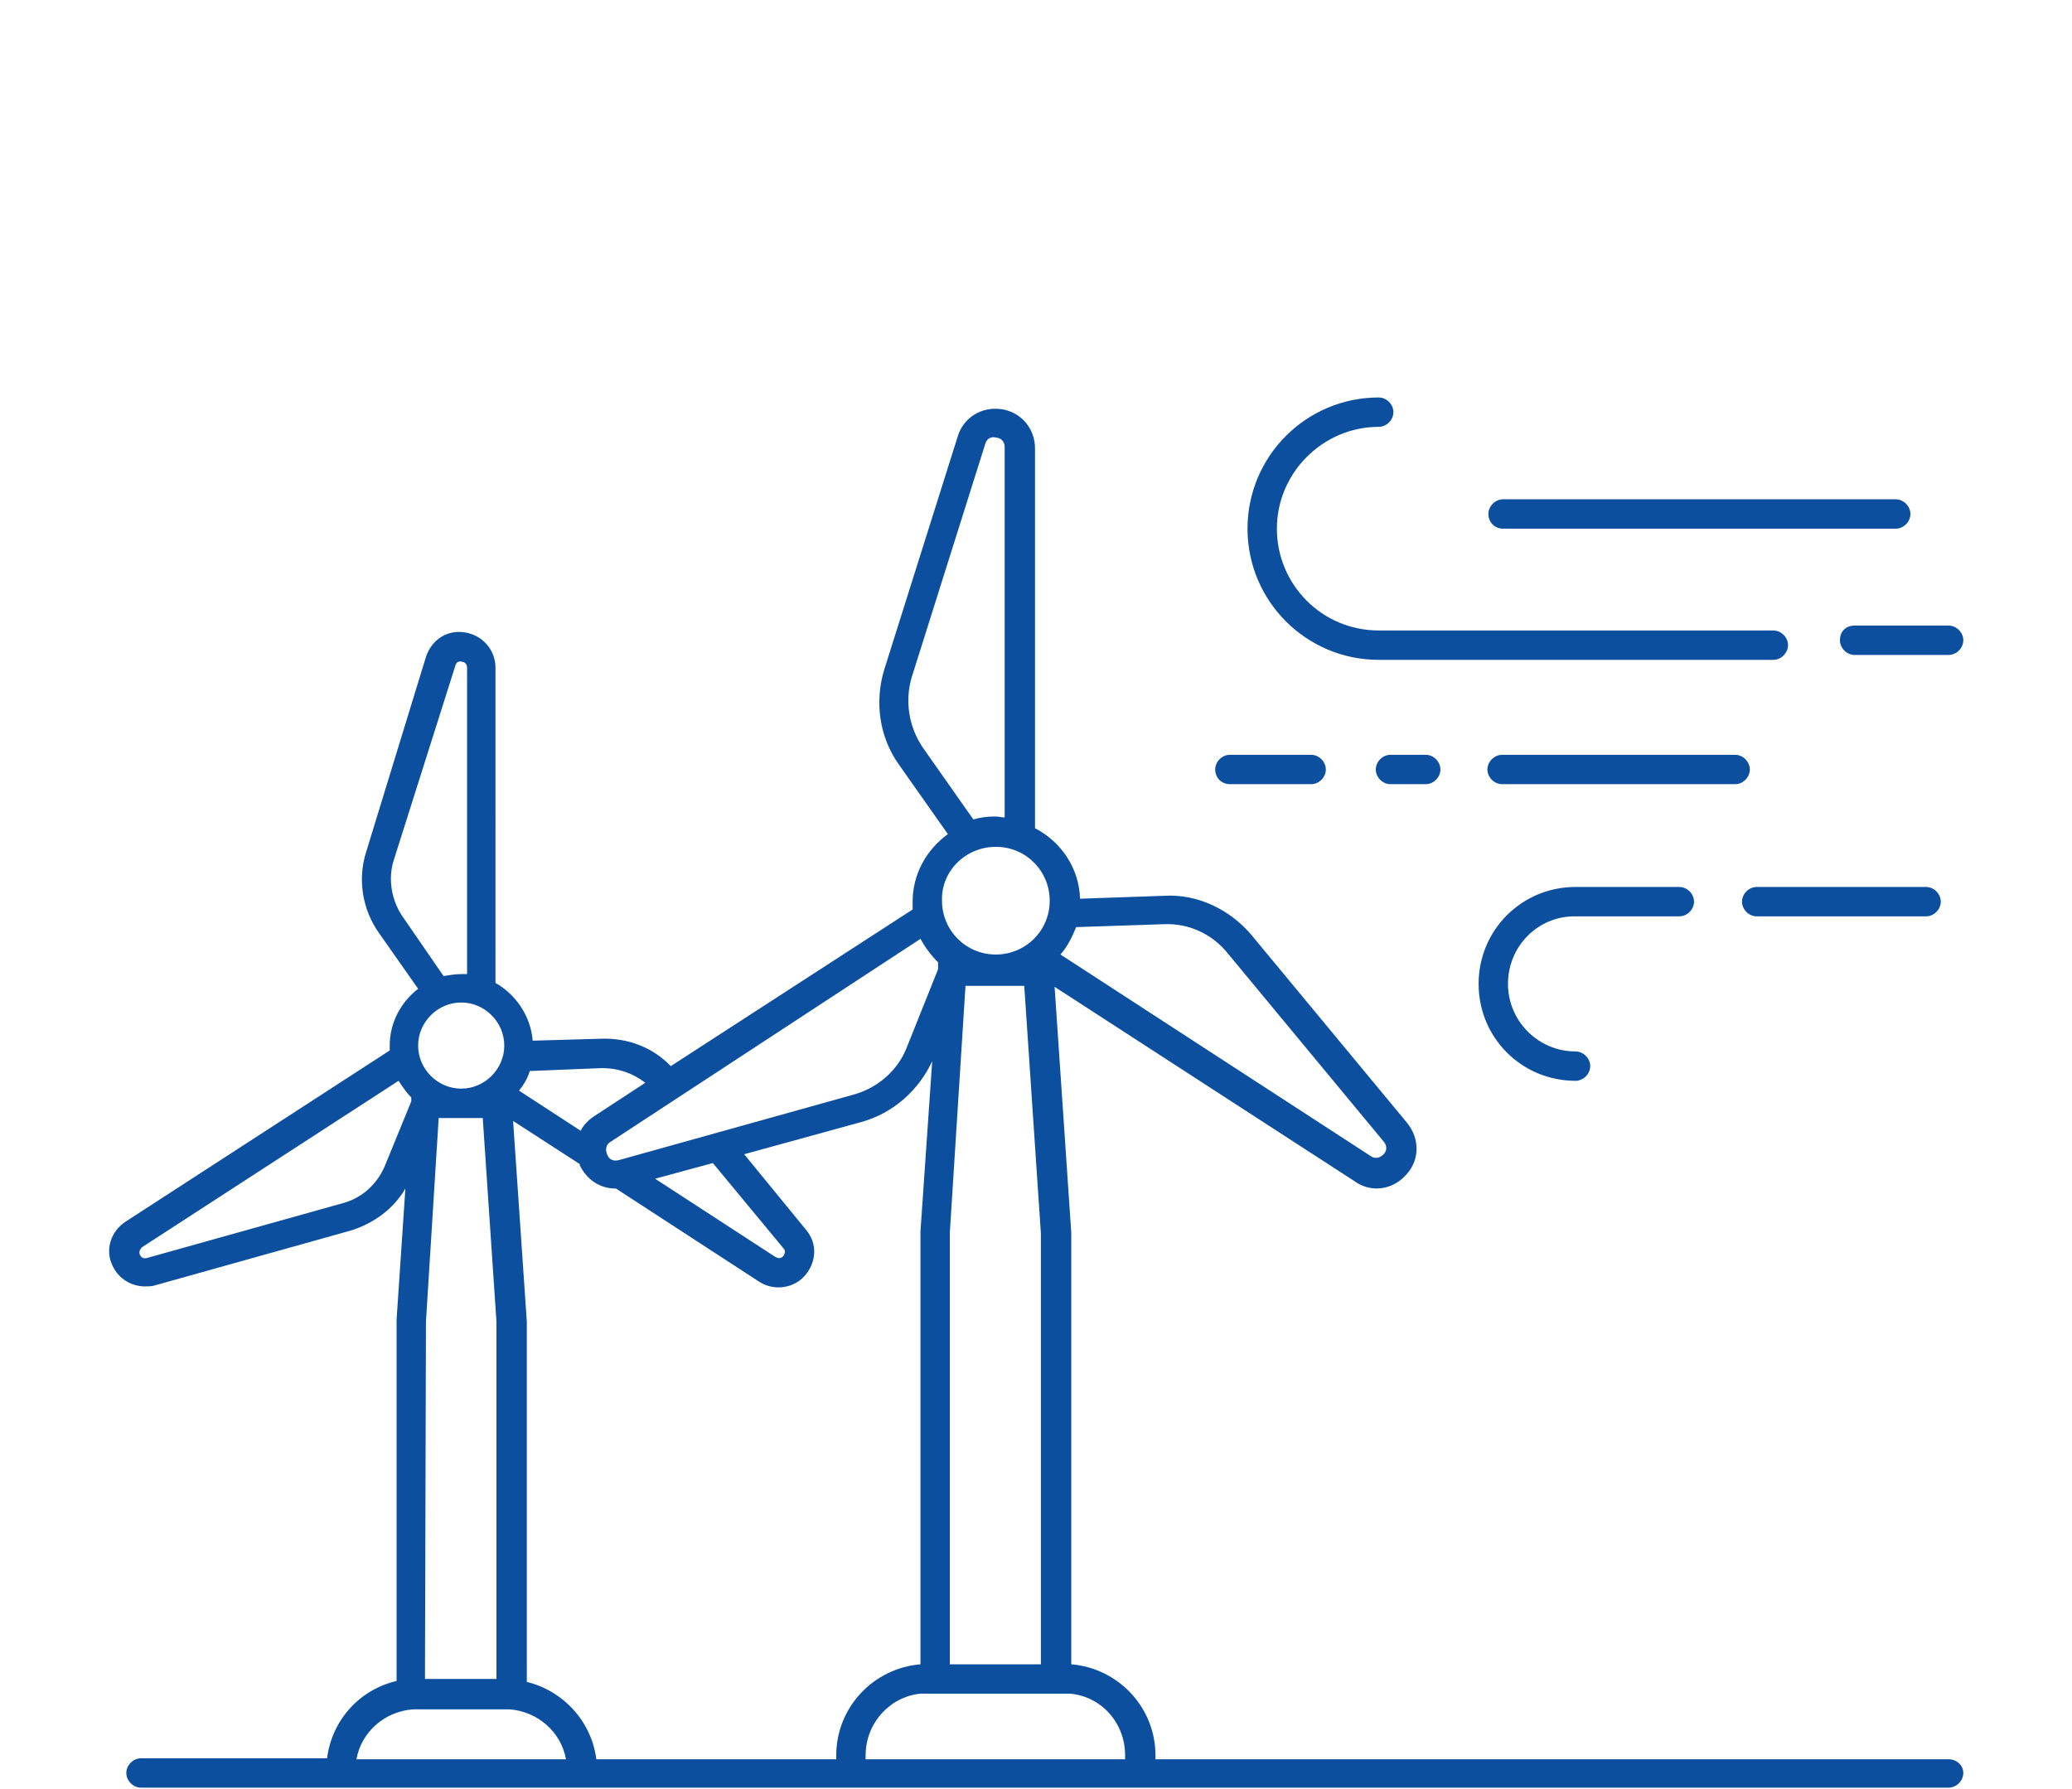 <?xml version="1.0" encoding="utf-8"?>
<!-- Generator: Adobe Illustrator 27.0.1, SVG Export Plug-In . SVG Version: 6.00 Build 0)  -->
<svg version="1.1" id="Layer_1" xmlns="http://www.w3.org/2000/svg" xmlns:xlink="http://www.w3.org/1999/xlink" x="0px" y="0px"
	 viewBox="0 0 211.6 182.7" style="enable-background:new 0 0 211.6 182.7;" xml:space="preserve">
<style type="text/css">
	.st0{fill:#0D4F9F;}
</style>
<g>
	<path class="st0" d="M199,179.7H118v-0.4c0-4.9-3.8-8.9-8.6-9.3v-44.1l-1.7-25.1l30.7,19.9c0.7,0.5,1.5,0.7,2.2,0.7
		c1.1,0,2.2-0.5,3-1.4c1.4-1.5,1.4-3.7,0.1-5.3l-15.9-19.2c-2.2-2.6-5.5-4.2-8.9-4l-8.6,0.3c-0.1-3.1-1.9-5.8-4.6-7.2V45.8
		c0-2-1.4-3.7-3.4-4c-2-0.3-3.9,0.8-4.5,2.8l-7.5,23.8c-1,3.3-0.5,6.9,1.5,9.7l5,7.1c-2.2,1.6-3.6,4.1-3.6,6.9c0,0.3,0,0.5,0,0.8
		l-24.7,16c-1.8-1.9-4.4-2.9-7.1-2.8l-7,0.2c-0.2-2.5-1.7-4.7-3.8-5.9V68.2c0-1.8-1.3-3.3-3.1-3.6c-1.8-0.3-3.4,0.7-4,2.5L37.4,87
		c-0.9,2.8-0.4,5.9,1.3,8.3l4,5.7c-1.8,1.4-2.9,3.5-2.9,5.8c0,0.2,0,0.3,0,0.5l-27,17.5c-1.5,1-2.1,2.9-1.3,4.5
		c0.6,1.3,1.9,2.1,3.3,2.1c0.3,0,0.7,0,1-0.1l20-5.6c2.3-0.7,4.4-2.2,5.6-4.3l-0.9,13.4v36.9c-3.8,0.9-6.6,4-7.1,7.9h-19
		c-0.8,0-1.5,0.7-1.5,1.5s0.7,1.5,1.5,1.5h18.9H61h24.4H118H199c0.8,0,1.5-0.7,1.5-1.5S199.8,179.7,199,179.7z M97,125.9l1.6-25.2h6
		l1.7,25.3v44H97L97,125.9z M118.9,94.4c2.5-0.1,4.9,1,6.5,3l15.9,19.2c0.5,0.6,0.2,1.1,0,1.3c-0.2,0.2-0.7,0.6-1.3,0.2l-31.7-20.6
		c0.7-0.8,1.2-1.8,1.6-2.8L118.9,94.4z M94.2,76.3c-1.4-2.1-1.8-4.7-1.1-7.1l7.5-23.8c0.2-0.8,0.9-0.8,1.1-0.7c0.3,0,0.9,0.2,0.9,1
		v37.8c-0.3,0-0.6-0.1-1-0.1c-0.8,0-1.5,0.1-2.2,0.3L94.2,76.3z M101.7,86.5c3.1,0,5.5,2.5,5.5,5.5c0,3.1-2.5,5.5-5.5,5.5
		c-3.1,0-5.5-2.5-5.5-5.5C96.1,89,98.6,86.5,101.7,86.5z M95.8,98.3l0,0.7l-3.2,8c-0.9,2.3-2.9,4.1-5.4,4.8l-24,6.7
		c-0.8,0.2-1.1-0.3-1.2-0.6c-0.1-0.2-0.3-0.9,0.4-1.3L94,95.9C94.5,96.8,95.1,97.6,95.8,98.3z M72.8,118.8l7.2,8.7
		c0.3,0.3,0.1,0.6,0,0.8c-0.2,0.2-0.4,0.3-0.8,0.1l-12.3-8L72.8,118.8z M61.5,109.1c1.6,0,3.1,0.5,4.4,1.5l-5.2,3.4
		c-0.6,0.4-1.1,0.9-1.4,1.5l-6.3-4.1c0.5-0.6,0.9-1.3,1.1-2L61.5,109.1z M43.5,135l1.3-20.8h4.5l1.4,20.8v36.5h-7.3L43.5,135z
		 M47.1,111.2c-2.4,0-4.4-2-4.4-4.4s2-4.4,4.4-4.4s4.4,2,4.4,4.4S49.5,111.2,47.1,111.2z M41.1,93.6c-1.1-1.6-1.5-3.8-0.9-5.7
		L46.5,68c0.1-0.4,0.4-0.5,0.7-0.4c0.2,0,0.5,0.2,0.5,0.6v31.3c-0.2,0-0.4,0-0.6,0c-0.6,0-1.2,0.1-1.8,0.2L41.1,93.6z M39.3,119.1
		c-0.8,1.9-2.4,3.3-4.3,3.8l-20,5.6c-0.4,0.1-0.6-0.1-0.7-0.3c-0.1-0.2-0.1-0.5,0.2-0.8l26.2-17c0.4,0.6,0.8,1.2,1.3,1.7l0,0.4
		L39.3,119.1z M36.4,179.7c0.5-2.8,2.9-4.9,5.8-5.1h9.8c2.9,0.2,5.3,2.3,5.8,5.1H36.4z M60.9,179.7c-0.5-3.9-3.4-7-7.1-7.9V135
		l-1.4-20.5l6.8,4.4c0,0,0,0,0,0.1c0.7,1.5,2.1,2.4,3.6,2.4c0,0,0.1,0,0.1,0l14.6,9.5c0.6,0.4,1.3,0.6,2,0.6c1,0,2-0.4,2.7-1.2
		c1.2-1.4,1.3-3.3,0.1-4.7l-6.3-7.7l12-3.3c3.2-0.9,5.8-3.2,7.2-6.2L94,125.8V170c-4.8,0.4-8.6,4.4-8.6,9.3v0.4H60.9z M88.4,179.7
		v-0.4c0-3.3,2.5-6,5.6-6.3h15.3c3.2,0.3,5.6,3,5.6,6.3v0.4H88.4z"/>
	<path class="st0" d="M187.9,65.4c0,0.8,0.7,1.5,1.5,1.5h9.6c0.8,0,1.5-0.7,1.5-1.5s-0.7-1.5-1.5-1.5h-9.6
		C188.5,63.9,187.9,64.5,187.9,65.4z"/>
	<path class="st0" d="M153.5,54h40.1c0.8,0,1.5-0.7,1.5-1.5s-0.7-1.5-1.5-1.5h-40.1c-0.8,0-1.5,0.7-1.5,1.5S152.6,54,153.5,54z"/>
	<path class="st0" d="M125.6,80.1h8.3c0.8,0,1.5-0.7,1.5-1.5s-0.7-1.5-1.5-1.5h-8.3c-0.8,0-1.5,0.7-1.5,1.5S124.7,80.1,125.6,80.1z"
		/>
	<path class="st0" d="M142,77.1c-0.8,0-1.5,0.7-1.5,1.5s0.7,1.5,1.5,1.5h3.6c0.8,0,1.5-0.7,1.5-1.5s-0.7-1.5-1.5-1.5H142z"/>
	<path class="st0" d="M178.7,78.6c0-0.8-0.7-1.5-1.5-1.5h-23.8c-0.8,0-1.5,0.7-1.5,1.5s0.7,1.5,1.5,1.5h23.8
		C178,80.1,178.7,79.4,178.7,78.6z"/>
	<path class="st0" d="M179.4,93.6h17.3c0.8,0,1.5-0.7,1.5-1.5s-0.7-1.5-1.5-1.5h-17.3c-0.8,0-1.5,0.7-1.5,1.5S178.6,93.6,179.4,93.6
		z"/>
	<path class="st0" d="M140.8,67.4h40.3c0.8,0,1.5-0.7,1.5-1.5s-0.7-1.5-1.5-1.5h-40.3c-5.8,0-10.4-4.7-10.4-10.4s4.7-10.4,10.4-10.4
		c0.8,0,1.5-0.7,1.5-1.5s-0.7-1.5-1.5-1.5c-7.4,0-13.4,6-13.4,13.4S133.4,67.4,140.8,67.4z"/>
	<path class="st0" d="M160.8,93.6C160.8,93.6,160.9,93.6,160.8,93.6C160.9,93.6,160.9,93.6,160.8,93.6h10.7c0.8,0,1.5-0.7,1.5-1.5
		s-0.7-1.5-1.5-1.5h-10.6c0,0,0,0,0,0c0,0,0,0,0,0c-5.5,0-9.9,4.4-9.9,9.9c0,5.5,4.4,9.9,9.9,9.9c0.8,0,1.5-0.7,1.5-1.5
		s-0.7-1.5-1.5-1.5c-3.8,0-6.9-3.1-6.9-6.9S157,93.6,160.8,93.6z"/>
</g>
</svg>
